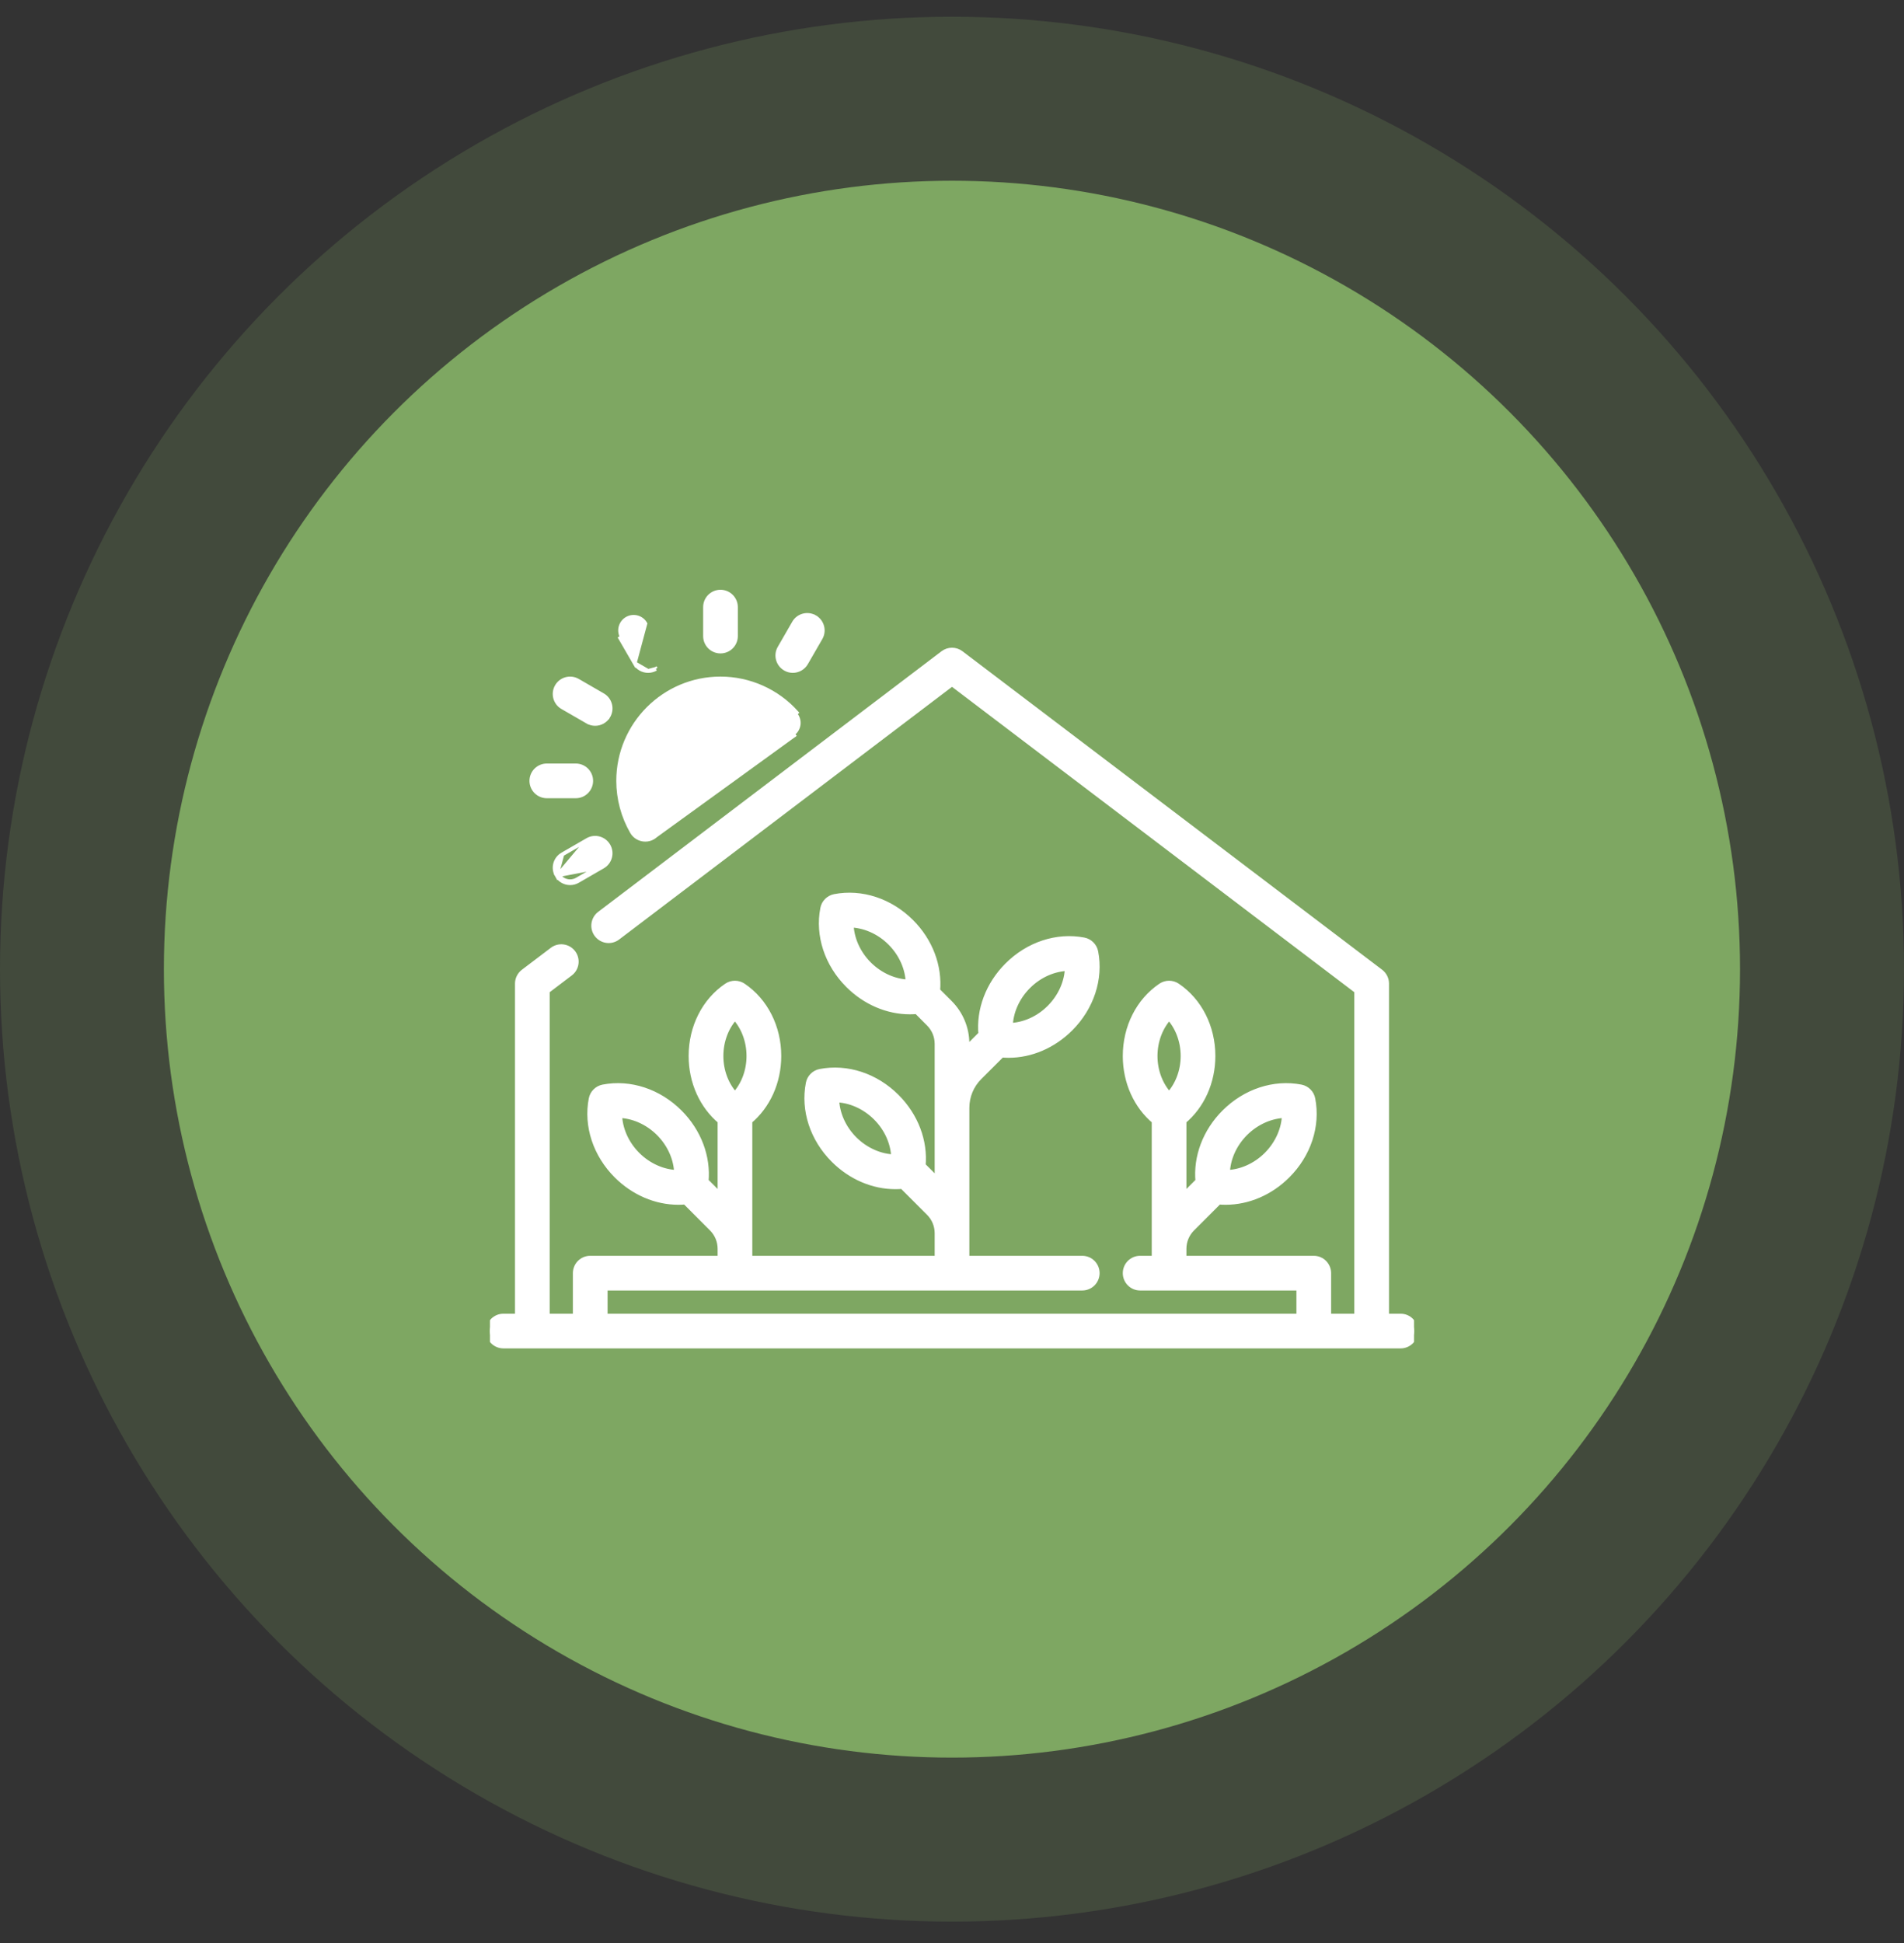 <svg width="50" height="51" viewBox="0 0 50 51" fill="none" xmlns="http://www.w3.org/2000/svg">
<rect x="0" y="0" width="50" height="51" fill="#333333" stroke="none"/>
<circle cx="24.999" cy="25.439" r="20.695" fill="#7EA863"/>
<circle opacity="0.2" cx="25" cy="25.439" r="25" fill="#7EA863"/>
<g clip-path="url(#clip0_2941_51695)">
<mask id="path-3-outside-1_2941_51695" maskUnits="userSpaceOnUse" x="11.864" y="16.102" width="26" height="20" fill="black">
<rect fill="white" x="11.864" y="16.102" width="26" height="20"/>
<path d="M36.781 34.582H36.376V25.817C36.376 25.706 36.324 25.602 36.236 25.534L25.215 17.174C25.088 17.077 24.913 17.077 24.785 17.174L15.769 24.014C15.612 24.133 15.582 24.356 15.7 24.512C15.819 24.669 16.042 24.7 16.198 24.581L25 17.903L35.665 25.994V34.582H34.856V33.418C34.856 33.222 34.697 33.062 34.501 33.062H31.056V32.779C31.056 32.57 31.138 32.373 31.286 32.225L31.996 31.515C32.059 31.52 32.123 31.523 32.186 31.523C32.764 31.523 33.342 31.279 33.787 30.834C34.332 30.29 34.576 29.548 34.44 28.849C34.413 28.706 34.301 28.595 34.159 28.567C33.46 28.432 32.718 28.676 32.174 29.22C31.68 29.714 31.434 30.371 31.494 31.011L31.056 31.449V29.413C31.535 29.014 31.816 28.395 31.816 27.718C31.816 26.969 31.474 26.291 30.9 25.903C30.779 25.822 30.622 25.822 30.502 25.903C29.928 26.291 29.585 26.969 29.585 27.718C29.585 28.395 29.866 29.014 30.345 29.413V33.062H29.941C29.744 33.062 29.585 33.221 29.585 33.418C29.585 33.614 29.744 33.773 29.941 33.773H34.145V34.582H15.855V33.773H28.42C28.617 33.773 28.776 33.614 28.776 33.418C28.776 33.221 28.617 33.062 28.42 33.062H25.356V29.078C25.356 28.767 25.477 28.474 25.697 28.254L26.296 27.656C26.359 27.662 26.422 27.665 26.486 27.665C27.064 27.665 27.642 27.42 28.087 26.975C28.631 26.431 28.875 25.689 28.74 24.99C28.712 24.847 28.601 24.736 28.459 24.708C27.76 24.573 27.018 24.817 26.474 25.361C25.98 25.855 25.734 26.512 25.794 27.152L25.356 27.59V27.4C25.356 27.001 25.2 26.625 24.918 26.343L24.587 26.012C24.646 25.372 24.401 24.715 23.907 24.221C23.363 23.677 22.621 23.433 21.922 23.568C21.78 23.596 21.668 23.707 21.641 23.85C21.505 24.549 21.75 25.291 22.294 25.835C22.739 26.28 23.317 26.524 23.895 26.524C23.958 26.524 24.022 26.521 24.085 26.515L24.415 26.846C24.563 26.994 24.645 27.191 24.645 27.4V31.039L24.207 30.601C24.266 29.962 24.021 29.305 23.527 28.811C22.983 28.267 22.241 28.023 21.542 28.158C21.4 28.185 21.288 28.297 21.261 28.439C21.125 29.138 21.369 29.88 21.913 30.424C22.359 30.87 22.936 31.114 23.515 31.114C23.578 31.114 23.642 31.111 23.705 31.105L24.415 31.815C24.563 31.963 24.645 32.16 24.645 32.37V33.062H19.656V29.413C20.134 29.014 20.416 28.395 20.416 27.717C20.416 26.969 20.073 26.291 19.499 25.903C19.379 25.822 19.221 25.822 19.101 25.903C18.527 26.291 18.184 26.969 18.184 27.717C18.184 28.395 18.466 29.014 18.945 29.413V31.449L18.507 31.011C18.566 30.371 18.321 29.714 17.827 29.22C17.283 28.676 16.541 28.432 15.842 28.567C15.699 28.595 15.588 28.706 15.56 28.849C15.425 29.548 15.669 30.29 16.213 30.834C16.659 31.279 17.236 31.523 17.814 31.523C17.878 31.523 17.941 31.52 18.005 31.514L18.715 32.225C18.863 32.373 18.945 32.57 18.945 32.779V33.062H15.5C15.303 33.062 15.144 33.221 15.144 33.418V34.582H14.335V25.994L14.955 25.524C15.111 25.406 15.142 25.183 15.023 25.026C14.904 24.87 14.681 24.839 14.525 24.958L13.765 25.534C13.677 25.602 13.624 25.706 13.624 25.817V34.582H13.22C13.024 34.582 12.864 34.742 12.864 34.938C12.864 35.134 13.024 35.293 13.22 35.293H36.781C36.977 35.293 37.136 35.134 37.136 34.938C37.136 34.742 36.977 34.582 36.781 34.582ZM32.677 29.723C32.98 29.42 33.379 29.248 33.765 29.243C33.76 29.629 33.587 30.028 33.285 30.331C32.982 30.634 32.583 30.806 32.197 30.811C32.202 30.425 32.374 30.026 32.677 29.723ZM30.701 26.661C30.954 26.926 31.105 27.311 31.105 27.718C31.105 28.125 30.954 28.509 30.701 28.774C30.447 28.509 30.296 28.125 30.296 27.718C30.296 27.311 30.447 26.926 30.701 26.661ZM26.977 25.864C27.279 25.561 27.678 25.389 28.065 25.384C28.06 25.77 27.887 26.169 27.584 26.472C27.282 26.775 26.883 26.947 26.496 26.952C26.501 26.566 26.674 26.167 26.977 25.864ZM22.316 24.244C22.702 24.249 23.102 24.421 23.404 24.724C23.707 25.027 23.879 25.426 23.885 25.812C23.498 25.807 23.099 25.635 22.796 25.332C22.494 25.029 22.321 24.63 22.316 24.244ZM21.936 28.833C22.322 28.838 22.721 29.011 23.024 29.314C23.327 29.616 23.499 30.016 23.504 30.402C23.118 30.397 22.719 30.224 22.416 29.922C22.113 29.619 21.941 29.22 21.936 28.833ZM16.236 29.243C16.622 29.248 17.021 29.42 17.324 29.723C17.627 30.026 17.799 30.425 17.804 30.811C17.418 30.806 17.019 30.634 16.716 30.331C16.413 30.028 16.241 29.629 16.236 29.243ZM19.3 26.661C19.554 26.926 19.704 27.311 19.704 27.718C19.704 28.125 19.554 28.509 19.3 28.774C19.046 28.509 18.896 28.125 18.896 27.718C18.896 27.311 19.046 26.926 19.3 26.661Z"/>
</mask>
<path d="M36.781 34.582H36.376V25.817C36.376 25.706 36.324 25.602 36.236 25.534L25.215 17.174C25.088 17.077 24.913 17.077 24.785 17.174L15.769 24.014C15.612 24.133 15.582 24.356 15.7 24.512C15.819 24.669 16.042 24.7 16.198 24.581L25 17.903L35.665 25.994V34.582H34.856V33.418C34.856 33.222 34.697 33.062 34.501 33.062H31.056V32.779C31.056 32.57 31.138 32.373 31.286 32.225L31.996 31.515C32.059 31.52 32.123 31.523 32.186 31.523C32.764 31.523 33.342 31.279 33.787 30.834C34.332 30.29 34.576 29.548 34.44 28.849C34.413 28.706 34.301 28.595 34.159 28.567C33.46 28.432 32.718 28.676 32.174 29.22C31.68 29.714 31.434 30.371 31.494 31.011L31.056 31.449V29.413C31.535 29.014 31.816 28.395 31.816 27.718C31.816 26.969 31.474 26.291 30.9 25.903C30.779 25.822 30.622 25.822 30.502 25.903C29.928 26.291 29.585 26.969 29.585 27.718C29.585 28.395 29.866 29.014 30.345 29.413V33.062H29.941C29.744 33.062 29.585 33.221 29.585 33.418C29.585 33.614 29.744 33.773 29.941 33.773H34.145V34.582H15.855V33.773H28.42C28.617 33.773 28.776 33.614 28.776 33.418C28.776 33.221 28.617 33.062 28.42 33.062H25.356V29.078C25.356 28.767 25.477 28.474 25.697 28.254L26.296 27.656C26.359 27.662 26.422 27.665 26.486 27.665C27.064 27.665 27.642 27.42 28.087 26.975C28.631 26.431 28.875 25.689 28.74 24.99C28.712 24.847 28.601 24.736 28.459 24.708C27.76 24.573 27.018 24.817 26.474 25.361C25.98 25.855 25.734 26.512 25.794 27.152L25.356 27.59V27.4C25.356 27.001 25.2 26.625 24.918 26.343L24.587 26.012C24.646 25.372 24.401 24.715 23.907 24.221C23.363 23.677 22.621 23.433 21.922 23.568C21.78 23.596 21.668 23.707 21.641 23.85C21.505 24.549 21.75 25.291 22.294 25.835C22.739 26.28 23.317 26.524 23.895 26.524C23.958 26.524 24.022 26.521 24.085 26.515L24.415 26.846C24.563 26.994 24.645 27.191 24.645 27.4V31.039L24.207 30.601C24.266 29.962 24.021 29.305 23.527 28.811C22.983 28.267 22.241 28.023 21.542 28.158C21.4 28.185 21.288 28.297 21.261 28.439C21.125 29.138 21.369 29.88 21.913 30.424C22.359 30.87 22.936 31.114 23.515 31.114C23.578 31.114 23.642 31.111 23.705 31.105L24.415 31.815C24.563 31.963 24.645 32.16 24.645 32.37V33.062H19.656V29.413C20.134 29.014 20.416 28.395 20.416 27.717C20.416 26.969 20.073 26.291 19.499 25.903C19.379 25.822 19.221 25.822 19.101 25.903C18.527 26.291 18.184 26.969 18.184 27.717C18.184 28.395 18.466 29.014 18.945 29.413V31.449L18.507 31.011C18.566 30.371 18.321 29.714 17.827 29.22C17.283 28.676 16.541 28.432 15.842 28.567C15.699 28.595 15.588 28.706 15.56 28.849C15.425 29.548 15.669 30.29 16.213 30.834C16.659 31.279 17.236 31.523 17.814 31.523C17.878 31.523 17.941 31.52 18.005 31.514L18.715 32.225C18.863 32.373 18.945 32.57 18.945 32.779V33.062H15.5C15.303 33.062 15.144 33.221 15.144 33.418V34.582H14.335V25.994L14.955 25.524C15.111 25.406 15.142 25.183 15.023 25.026C14.904 24.87 14.681 24.839 14.525 24.958L13.765 25.534C13.677 25.602 13.624 25.706 13.624 25.817V34.582H13.22C13.024 34.582 12.864 34.742 12.864 34.938C12.864 35.134 13.024 35.293 13.22 35.293H36.781C36.977 35.293 37.136 35.134 37.136 34.938C37.136 34.742 36.977 34.582 36.781 34.582ZM32.677 29.723C32.98 29.42 33.379 29.248 33.765 29.243C33.76 29.629 33.587 30.028 33.285 30.331C32.982 30.634 32.583 30.806 32.197 30.811C32.202 30.425 32.374 30.026 32.677 29.723ZM30.701 26.661C30.954 26.926 31.105 27.311 31.105 27.718C31.105 28.125 30.954 28.509 30.701 28.774C30.447 28.509 30.296 28.125 30.296 27.718C30.296 27.311 30.447 26.926 30.701 26.661ZM26.977 25.864C27.279 25.561 27.678 25.389 28.065 25.384C28.06 25.77 27.887 26.169 27.584 26.472C27.282 26.775 26.883 26.947 26.496 26.952C26.501 26.566 26.674 26.167 26.977 25.864ZM22.316 24.244C22.702 24.249 23.102 24.421 23.404 24.724C23.707 25.027 23.879 25.426 23.885 25.812C23.498 25.807 23.099 25.635 22.796 25.332C22.494 25.029 22.321 24.63 22.316 24.244ZM21.936 28.833C22.322 28.838 22.721 29.011 23.024 29.314C23.327 29.616 23.499 30.016 23.504 30.402C23.118 30.397 22.719 30.224 22.416 29.922C22.113 29.619 21.941 29.22 21.936 28.833ZM16.236 29.243C16.622 29.248 17.021 29.42 17.324 29.723C17.627 30.026 17.799 30.425 17.804 30.811C17.418 30.806 17.019 30.634 16.716 30.331C16.413 30.028 16.241 29.629 16.236 29.243ZM19.3 26.661C19.554 26.926 19.704 27.311 19.704 27.718C19.704 28.125 19.554 28.509 19.3 28.774C19.046 28.509 18.896 28.125 18.896 27.718C18.896 27.311 19.046 26.926 19.3 26.661Z" fill="white"/>
<path d="M36.781 34.582H36.376V25.817C36.376 25.706 36.324 25.602 36.236 25.534L25.215 17.174C25.088 17.077 24.913 17.077 24.785 17.174L15.769 24.014C15.612 24.133 15.582 24.356 15.7 24.512C15.819 24.669 16.042 24.7 16.198 24.581L25 17.903L35.665 25.994V34.582H34.856V33.418C34.856 33.222 34.697 33.062 34.501 33.062H31.056V32.779C31.056 32.57 31.138 32.373 31.286 32.225L31.996 31.515C32.059 31.52 32.123 31.523 32.186 31.523C32.764 31.523 33.342 31.279 33.787 30.834C34.332 30.29 34.576 29.548 34.44 28.849C34.413 28.706 34.301 28.595 34.159 28.567C33.46 28.432 32.718 28.676 32.174 29.22C31.68 29.714 31.434 30.371 31.494 31.011L31.056 31.449V29.413C31.535 29.014 31.816 28.395 31.816 27.718C31.816 26.969 31.474 26.291 30.9 25.903C30.779 25.822 30.622 25.822 30.502 25.903C29.928 26.291 29.585 26.969 29.585 27.718C29.585 28.395 29.866 29.014 30.345 29.413V33.062H29.941C29.744 33.062 29.585 33.221 29.585 33.418C29.585 33.614 29.744 33.773 29.941 33.773H34.145V34.582H15.855V33.773H28.42C28.617 33.773 28.776 33.614 28.776 33.418C28.776 33.221 28.617 33.062 28.42 33.062H25.356V29.078C25.356 28.767 25.477 28.474 25.697 28.254L26.296 27.656C26.359 27.662 26.422 27.665 26.486 27.665C27.064 27.665 27.642 27.42 28.087 26.975C28.631 26.431 28.875 25.689 28.74 24.99C28.712 24.847 28.601 24.736 28.459 24.708C27.76 24.573 27.018 24.817 26.474 25.361C25.98 25.855 25.734 26.512 25.794 27.152L25.356 27.59V27.4C25.356 27.001 25.2 26.625 24.918 26.343L24.587 26.012C24.646 25.372 24.401 24.715 23.907 24.221C23.363 23.677 22.621 23.433 21.922 23.568C21.78 23.596 21.668 23.707 21.641 23.85C21.505 24.549 21.75 25.291 22.294 25.835C22.739 26.28 23.317 26.524 23.895 26.524C23.958 26.524 24.022 26.521 24.085 26.515L24.415 26.846C24.563 26.994 24.645 27.191 24.645 27.4V31.039L24.207 30.601C24.266 29.962 24.021 29.305 23.527 28.811C22.983 28.267 22.241 28.023 21.542 28.158C21.4 28.185 21.288 28.297 21.261 28.439C21.125 29.138 21.369 29.88 21.913 30.424C22.359 30.87 22.936 31.114 23.515 31.114C23.578 31.114 23.642 31.111 23.705 31.105L24.415 31.815C24.563 31.963 24.645 32.16 24.645 32.37V33.062H19.656V29.413C20.134 29.014 20.416 28.395 20.416 27.717C20.416 26.969 20.073 26.291 19.499 25.903C19.379 25.822 19.221 25.822 19.101 25.903C18.527 26.291 18.184 26.969 18.184 27.717C18.184 28.395 18.466 29.014 18.945 29.413V31.449L18.507 31.011C18.566 30.371 18.321 29.714 17.827 29.22C17.283 28.676 16.541 28.432 15.842 28.567C15.699 28.595 15.588 28.706 15.56 28.849C15.425 29.548 15.669 30.29 16.213 30.834C16.659 31.279 17.236 31.523 17.814 31.523C17.878 31.523 17.941 31.52 18.005 31.514L18.715 32.225C18.863 32.373 18.945 32.57 18.945 32.779V33.062H15.5C15.303 33.062 15.144 33.221 15.144 33.418V34.582H14.335V25.994L14.955 25.524C15.111 25.406 15.142 25.183 15.023 25.026C14.904 24.87 14.681 24.839 14.525 24.958L13.765 25.534C13.677 25.602 13.624 25.706 13.624 25.817V34.582H13.22C13.024 34.582 12.864 34.742 12.864 34.938C12.864 35.134 13.024 35.293 13.22 35.293H36.781C36.977 35.293 37.136 35.134 37.136 34.938C37.136 34.742 36.977 34.582 36.781 34.582ZM32.677 29.723C32.98 29.42 33.379 29.248 33.765 29.243C33.76 29.629 33.587 30.028 33.285 30.331C32.982 30.634 32.583 30.806 32.197 30.811C32.202 30.425 32.374 30.026 32.677 29.723ZM30.701 26.661C30.954 26.926 31.105 27.311 31.105 27.718C31.105 28.125 30.954 28.509 30.701 28.774C30.447 28.509 30.296 28.125 30.296 27.718C30.296 27.311 30.447 26.926 30.701 26.661ZM26.977 25.864C27.279 25.561 27.678 25.389 28.065 25.384C28.06 25.77 27.887 26.169 27.584 26.472C27.282 26.775 26.883 26.947 26.496 26.952C26.501 26.566 26.674 26.167 26.977 25.864ZM22.316 24.244C22.702 24.249 23.102 24.421 23.404 24.724C23.707 25.027 23.879 25.426 23.885 25.812C23.498 25.807 23.099 25.635 22.796 25.332C22.494 25.029 22.321 24.63 22.316 24.244ZM21.936 28.833C22.322 28.838 22.721 29.011 23.024 29.314C23.327 29.616 23.499 30.016 23.504 30.402C23.118 30.397 22.719 30.224 22.416 29.922C22.113 29.619 21.941 29.22 21.936 28.833ZM16.236 29.243C16.622 29.248 17.021 29.42 17.324 29.723C17.627 30.026 17.799 30.425 17.804 30.811C17.418 30.806 17.019 30.634 16.716 30.331C16.413 30.028 16.241 29.629 16.236 29.243ZM19.3 26.661C19.554 26.926 19.704 27.311 19.704 27.718C19.704 28.125 19.554 28.509 19.3 28.774C19.046 28.509 18.896 28.125 18.896 27.718C18.896 27.311 19.046 26.926 19.3 26.661Z" stroke="white" stroke-width="0.2" mask="url(#path-3-outside-1_2941_51695)"/>
<path d="M17.148 21.987L17.148 21.987C17.085 22.024 17.015 22.041 16.946 22.041C16.806 22.041 16.669 21.969 16.594 21.839C16.359 21.432 16.234 20.967 16.234 20.495C16.234 19.014 17.439 17.809 18.92 17.809C19.683 17.809 20.412 18.135 20.921 18.704C20.921 18.704 20.921 18.704 20.921 18.704L20.884 18.737C21.015 18.884 21.003 19.108 20.856 19.239L17.148 21.987ZM17.148 21.987C17.342 21.875 17.409 21.627 17.296 21.433C17.132 21.149 17.045 20.825 17.045 20.495C17.045 19.461 17.886 18.62 18.92 18.62C19.452 18.62 19.962 18.848 20.317 19.245L20.317 19.245C20.466 19.412 20.723 19.426 20.89 19.277L17.148 21.987Z" fill="white" stroke="white" stroke-width="0.1"/>
<path d="M18.92 17.101C19.144 17.101 19.326 16.92 19.326 16.696V15.936C19.326 15.712 19.144 15.53 18.92 15.53C18.696 15.53 18.515 15.712 18.515 15.936V16.696C18.515 16.92 18.696 17.101 18.92 17.101Z" fill="white" stroke="white" stroke-width="0.1"/>
<path d="M14.36 20.902H15.119C15.344 20.902 15.525 20.72 15.525 20.496C15.525 20.272 15.344 20.091 15.119 20.091H14.36C14.136 20.091 13.954 20.272 13.954 20.496C13.954 20.72 14.136 20.902 14.36 20.902Z" fill="white" stroke="white" stroke-width="0.1"/>
<path d="M15.98 18.798L15.98 18.798C15.905 18.928 15.769 19.001 15.629 19.001C15.56 19.001 15.49 18.983 15.426 18.946L15.426 18.946L15.451 18.903L15.426 18.946L14.768 18.566C14.768 18.566 14.768 18.566 14.768 18.566C14.574 18.454 14.508 18.206 14.62 18.012C14.732 17.818 14.979 17.752 15.174 17.864L15.98 18.798ZM15.98 18.798C16.092 18.604 16.026 18.356 15.832 18.244C15.832 18.244 15.832 18.244 15.832 18.244L15.174 17.864L15.98 18.798Z" fill="white" stroke="white" stroke-width="0.1"/>
<path d="M20.617 17.556C20.68 17.593 20.75 17.611 20.819 17.611C20.959 17.611 21.096 17.538 21.171 17.408C21.171 17.408 21.171 17.408 21.171 17.408L21.551 16.75L21.551 16.75C21.663 16.556 21.596 16.308 21.402 16.196L21.377 16.239L21.402 16.196C21.208 16.084 20.96 16.15 20.848 16.344L20.848 16.344L20.468 17.003C20.468 17.003 20.468 17.003 20.468 17.003C20.356 17.196 20.423 17.444 20.617 17.556ZM20.617 17.556C20.617 17.556 20.617 17.556 20.617 17.556L20.642 17.513L20.617 17.556C20.617 17.556 20.617 17.556 20.617 17.556Z" fill="white" stroke="white" stroke-width="0.1"/>
<path d="M15.426 22.045L15.426 22.045C15.62 21.933 15.868 22 15.98 22.194L15.98 22.194C16.092 22.388 16.026 22.636 15.832 22.748C15.832 22.748 15.832 22.748 15.832 22.748M15.426 22.045L14.663 22.954C14.729 23.069 14.848 23.132 14.971 23.132C15.031 23.132 15.092 23.117 15.149 23.085L15.807 22.705L15.832 22.748M15.426 22.045L14.768 22.425M15.426 22.045L14.768 22.425M15.832 22.748L15.174 23.128C15.174 23.128 15.174 23.128 15.174 23.128C15.11 23.165 15.04 23.182 14.971 23.182C14.831 23.182 14.695 23.11 14.62 22.979L15.832 22.748ZM14.768 22.425C14.574 22.538 14.508 22.785 14.62 22.979L14.768 22.425Z" fill="white" stroke="white" stroke-width="0.1"/>
<path d="M16.669 17.408L16.669 17.408L16.288 16.75L16.288 16.75L16.332 16.725C16.234 16.555 16.292 16.337 16.462 16.239C16.632 16.141 16.85 16.199 16.948 16.369L16.669 17.408ZM16.669 17.408C16.744 17.538 16.88 17.611 17.02 17.611M16.669 17.408L17.02 17.611M17.02 17.611C17.089 17.611 17.159 17.593 17.223 17.556M17.02 17.611L17.223 17.556M17.223 17.556L17.198 17.513L17.223 17.556Z" fill="white" stroke="white" stroke-width="0.1"/>
</g>
<defs>
<clipPath id="clip0_2941_51695">
<rect width="24.272" height="24.272" fill="white" transform="translate(12.864 13.305)"/>
</clipPath>
</defs>
</svg>
